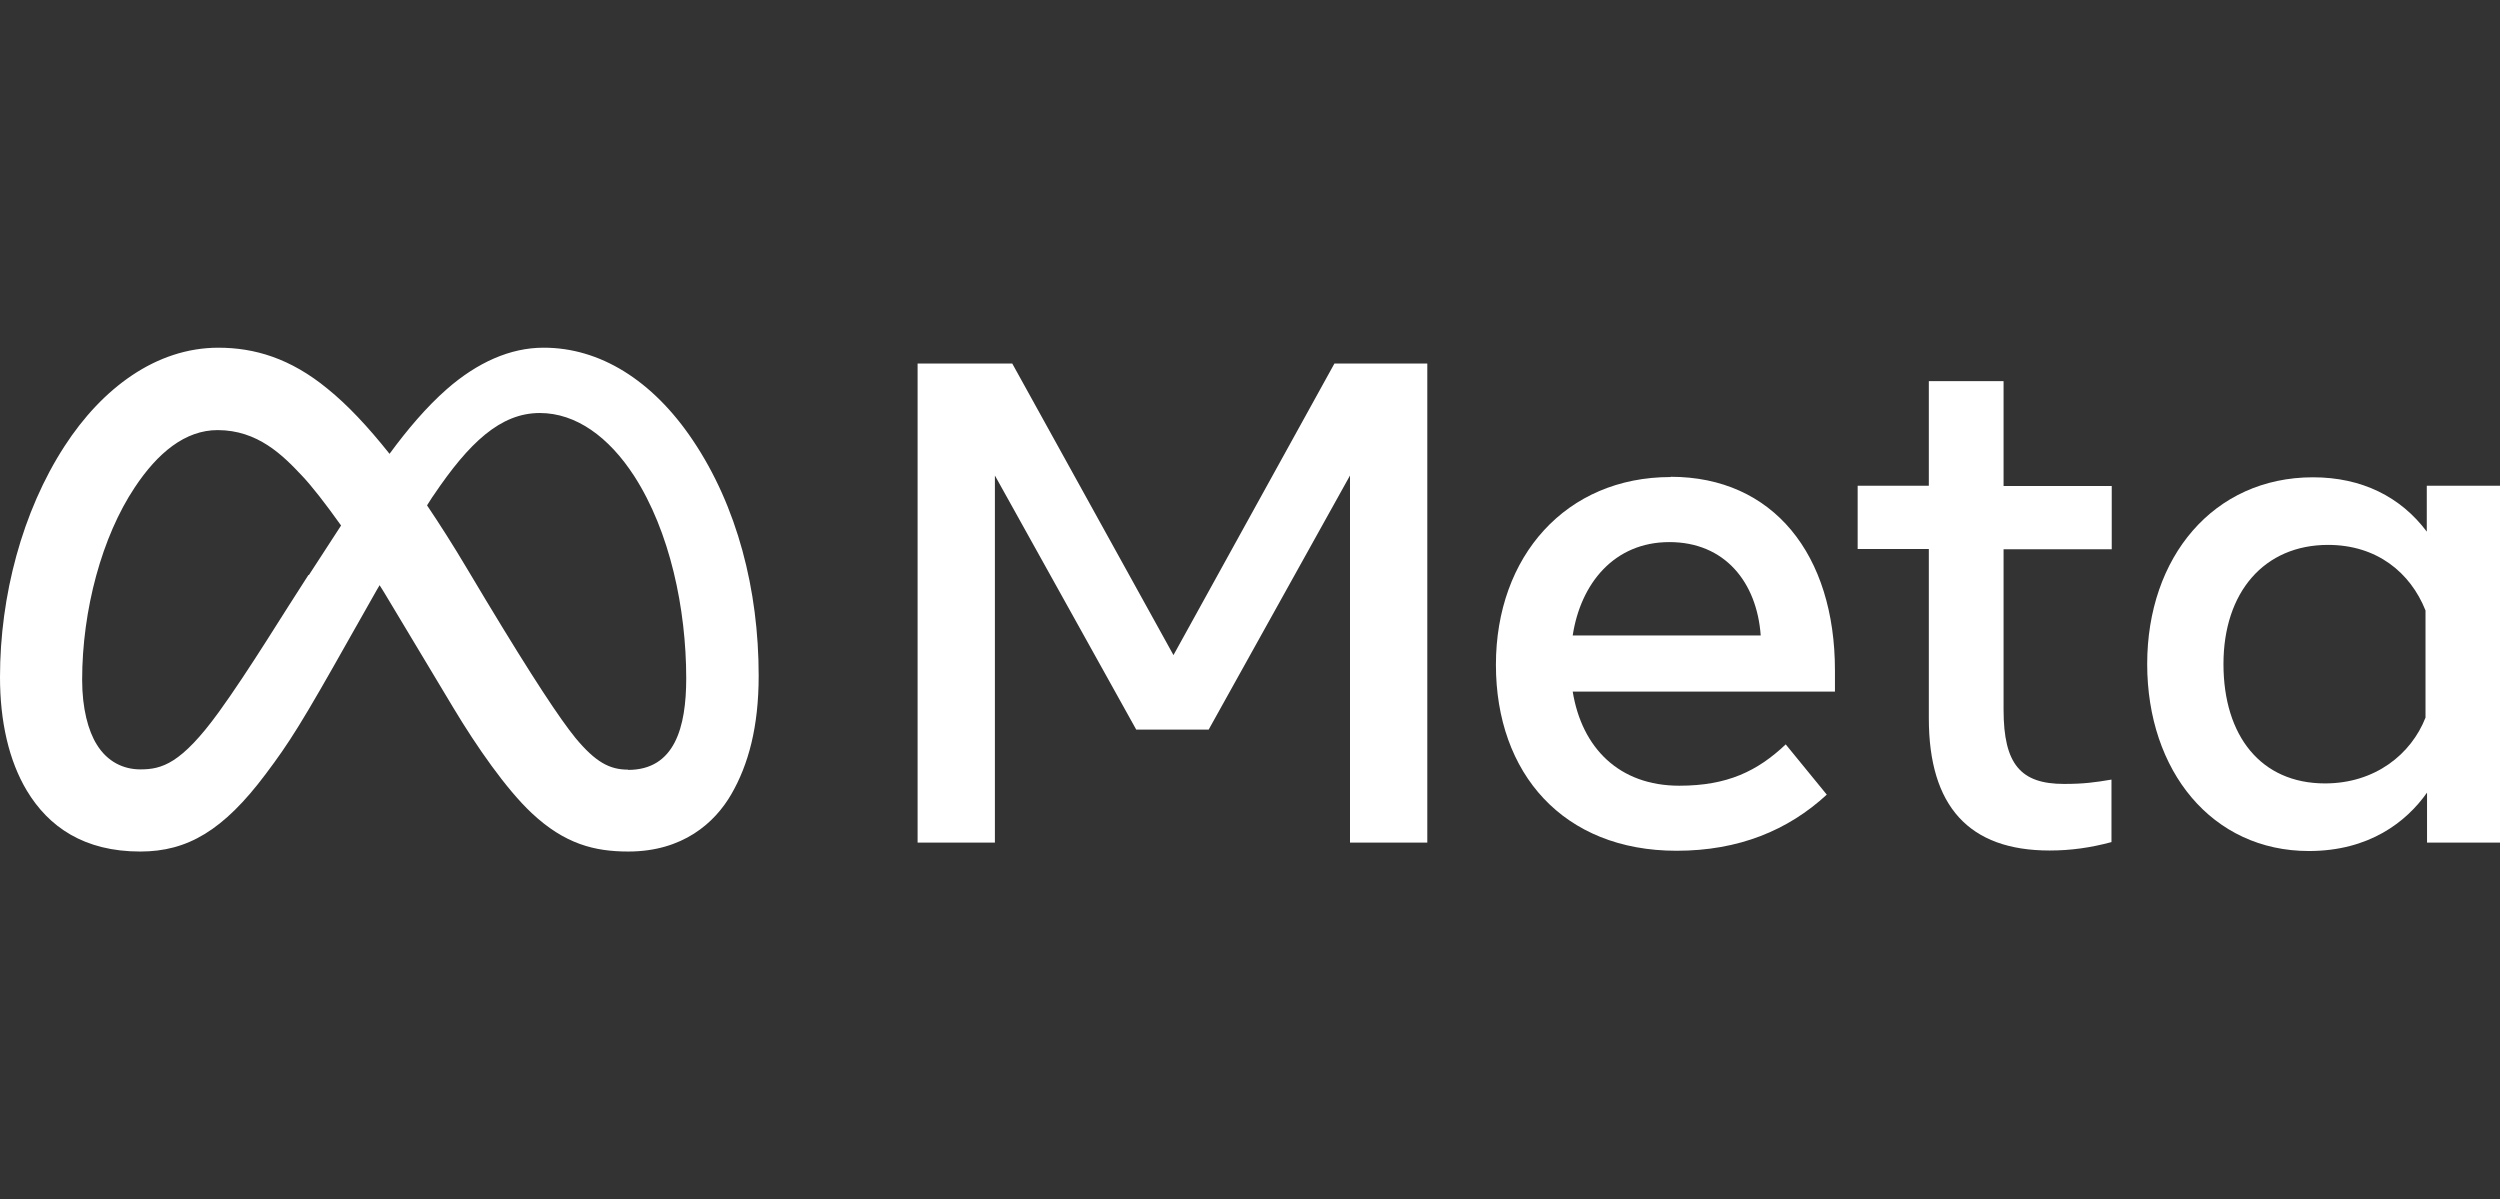 <svg xmlns="http://www.w3.org/2000/svg" id="katman_1" data-name="katman 1" viewBox="0 0 98 47"><rect x="0" y="0" width="98" height="47" fill="#333333" stroke="none"/><defs><style>      .cls-1 {        fill: #fff;      }    </style></defs><path class="cls-1" d="M21.3,13.63c-1.3,0-2.59.58-3.78,1.62-.81.71-1.56,1.6-2.25,2.54-.86-1.08-1.65-1.92-2.43-2.55-1.46-1.2-2.87-1.61-4.28-1.61-2.44,0-4.56,1.59-6.03,3.86-1.66,2.56-2.53,5.87-2.53,9.05,0,1.75.35,3.28,1.05,4.45.86,1.43,2.25,2.39,4.45,2.39,1.85,0,3.26-.83,4.91-3.03.94-1.25,1.42-2.01,3.3-5.35l.94-1.66c.08-.14.15-.27.23-.4.08.12.15.24.23.37l2.67,4.45c.9,1.5,2.06,3.17,3.06,4.11,1.3,1.22,2.47,1.51,3.79,1.51,2.13,0,3.39-1.12,4.04-2.25.67-1.16,1.07-2.64,1.07-4.64,0-3.37-.84-6.64-2.58-9.23-1.59-2.37-3.66-3.63-5.84-3.63ZM12.09,22.54c-.94,1.44-2.33,3.74-3.51,5.37-1.48,2.04-2.24,2.25-3.08,2.25-.65,0-1.29-.29-1.71-.98-.33-.53-.57-1.4-.57-2.53,0-2.75.78-5.62,2.06-7.54.9-1.36,1.98-2.25,3.25-2.25,1.57,0,2.55.98,3.31,1.79.38.4.91,1.08,1.53,1.95l-1.26,1.94ZM24.62,30.17c-.72,0-1.27-.29-2.06-1.24-.61-.75-1.66-2.33-3.51-5.4l-.76-1.27c-.54-.91-1.06-1.72-1.55-2.45.09-.13.17-.28.26-.4,1.39-2.06,2.62-3.22,4.16-3.22,1.42,0,2.71.94,3.7,2.47,1.4,2.17,2.04,5.2,2.04,7.93,0,1.92-.45,3.59-2.28,3.59Z"></path><path class="cls-1" d="M95.13,19.04v1.8c-1.02-1.36-2.54-2.13-4.46-2.13-3.9,0-6.5,3.13-6.5,7.32s2.54,7.33,6.34,7.33c2.36,0,3.82-1.14,4.63-2.29v1.96h2.87v-13.99h-2.87ZM95.08,28.13c-.56,1.43-1.97,2.58-3.94,2.58-2.51,0-3.98-1.86-3.98-4.68s1.6-4.67,4.1-4.67c1.92,0,3.23,1.09,3.82,2.57v4.2Z"></path><polygon class="cls-1" points="46 25.68 39.68 14.25 35.97 14.25 35.97 33.03 39 33.03 39 18.64 44.54 28.6 47.38 28.6 52.92 18.64 52.92 33.03 55.95 33.03 55.95 14.25 52.31 14.25 46 25.68"></polygon><path class="cls-1" d="M65.49,18.7c-4.1,0-6.85,3.1-6.85,7.36s2.64,7.29,7.08,7.29c2.44,0,4.37-.8,5.89-2.2l-1.61-1.97c-1.11,1.05-2.29,1.62-4.17,1.62-2.36,0-3.82-1.48-4.18-3.69h10.28v-.83c0-4.53-2.41-7.59-6.44-7.59ZM61.65,24.91c.31-2.03,1.62-3.66,3.79-3.66s3.43,1.57,3.58,3.66h-7.37Z"></path><path class="cls-1" d="M78.53,14.94h-2.92v4.1h-2.79v2.48h2.79v6.64c0,3.45,1.58,5.18,4.73,5.18.84,0,1.61-.11,2.43-.33v-2.45c-.65.11-1.09.17-1.86.17-1.69,0-2.37-.76-2.37-2.91v-6.29h4.24v-2.48h-4.24v-4.1Z"></path></svg>
